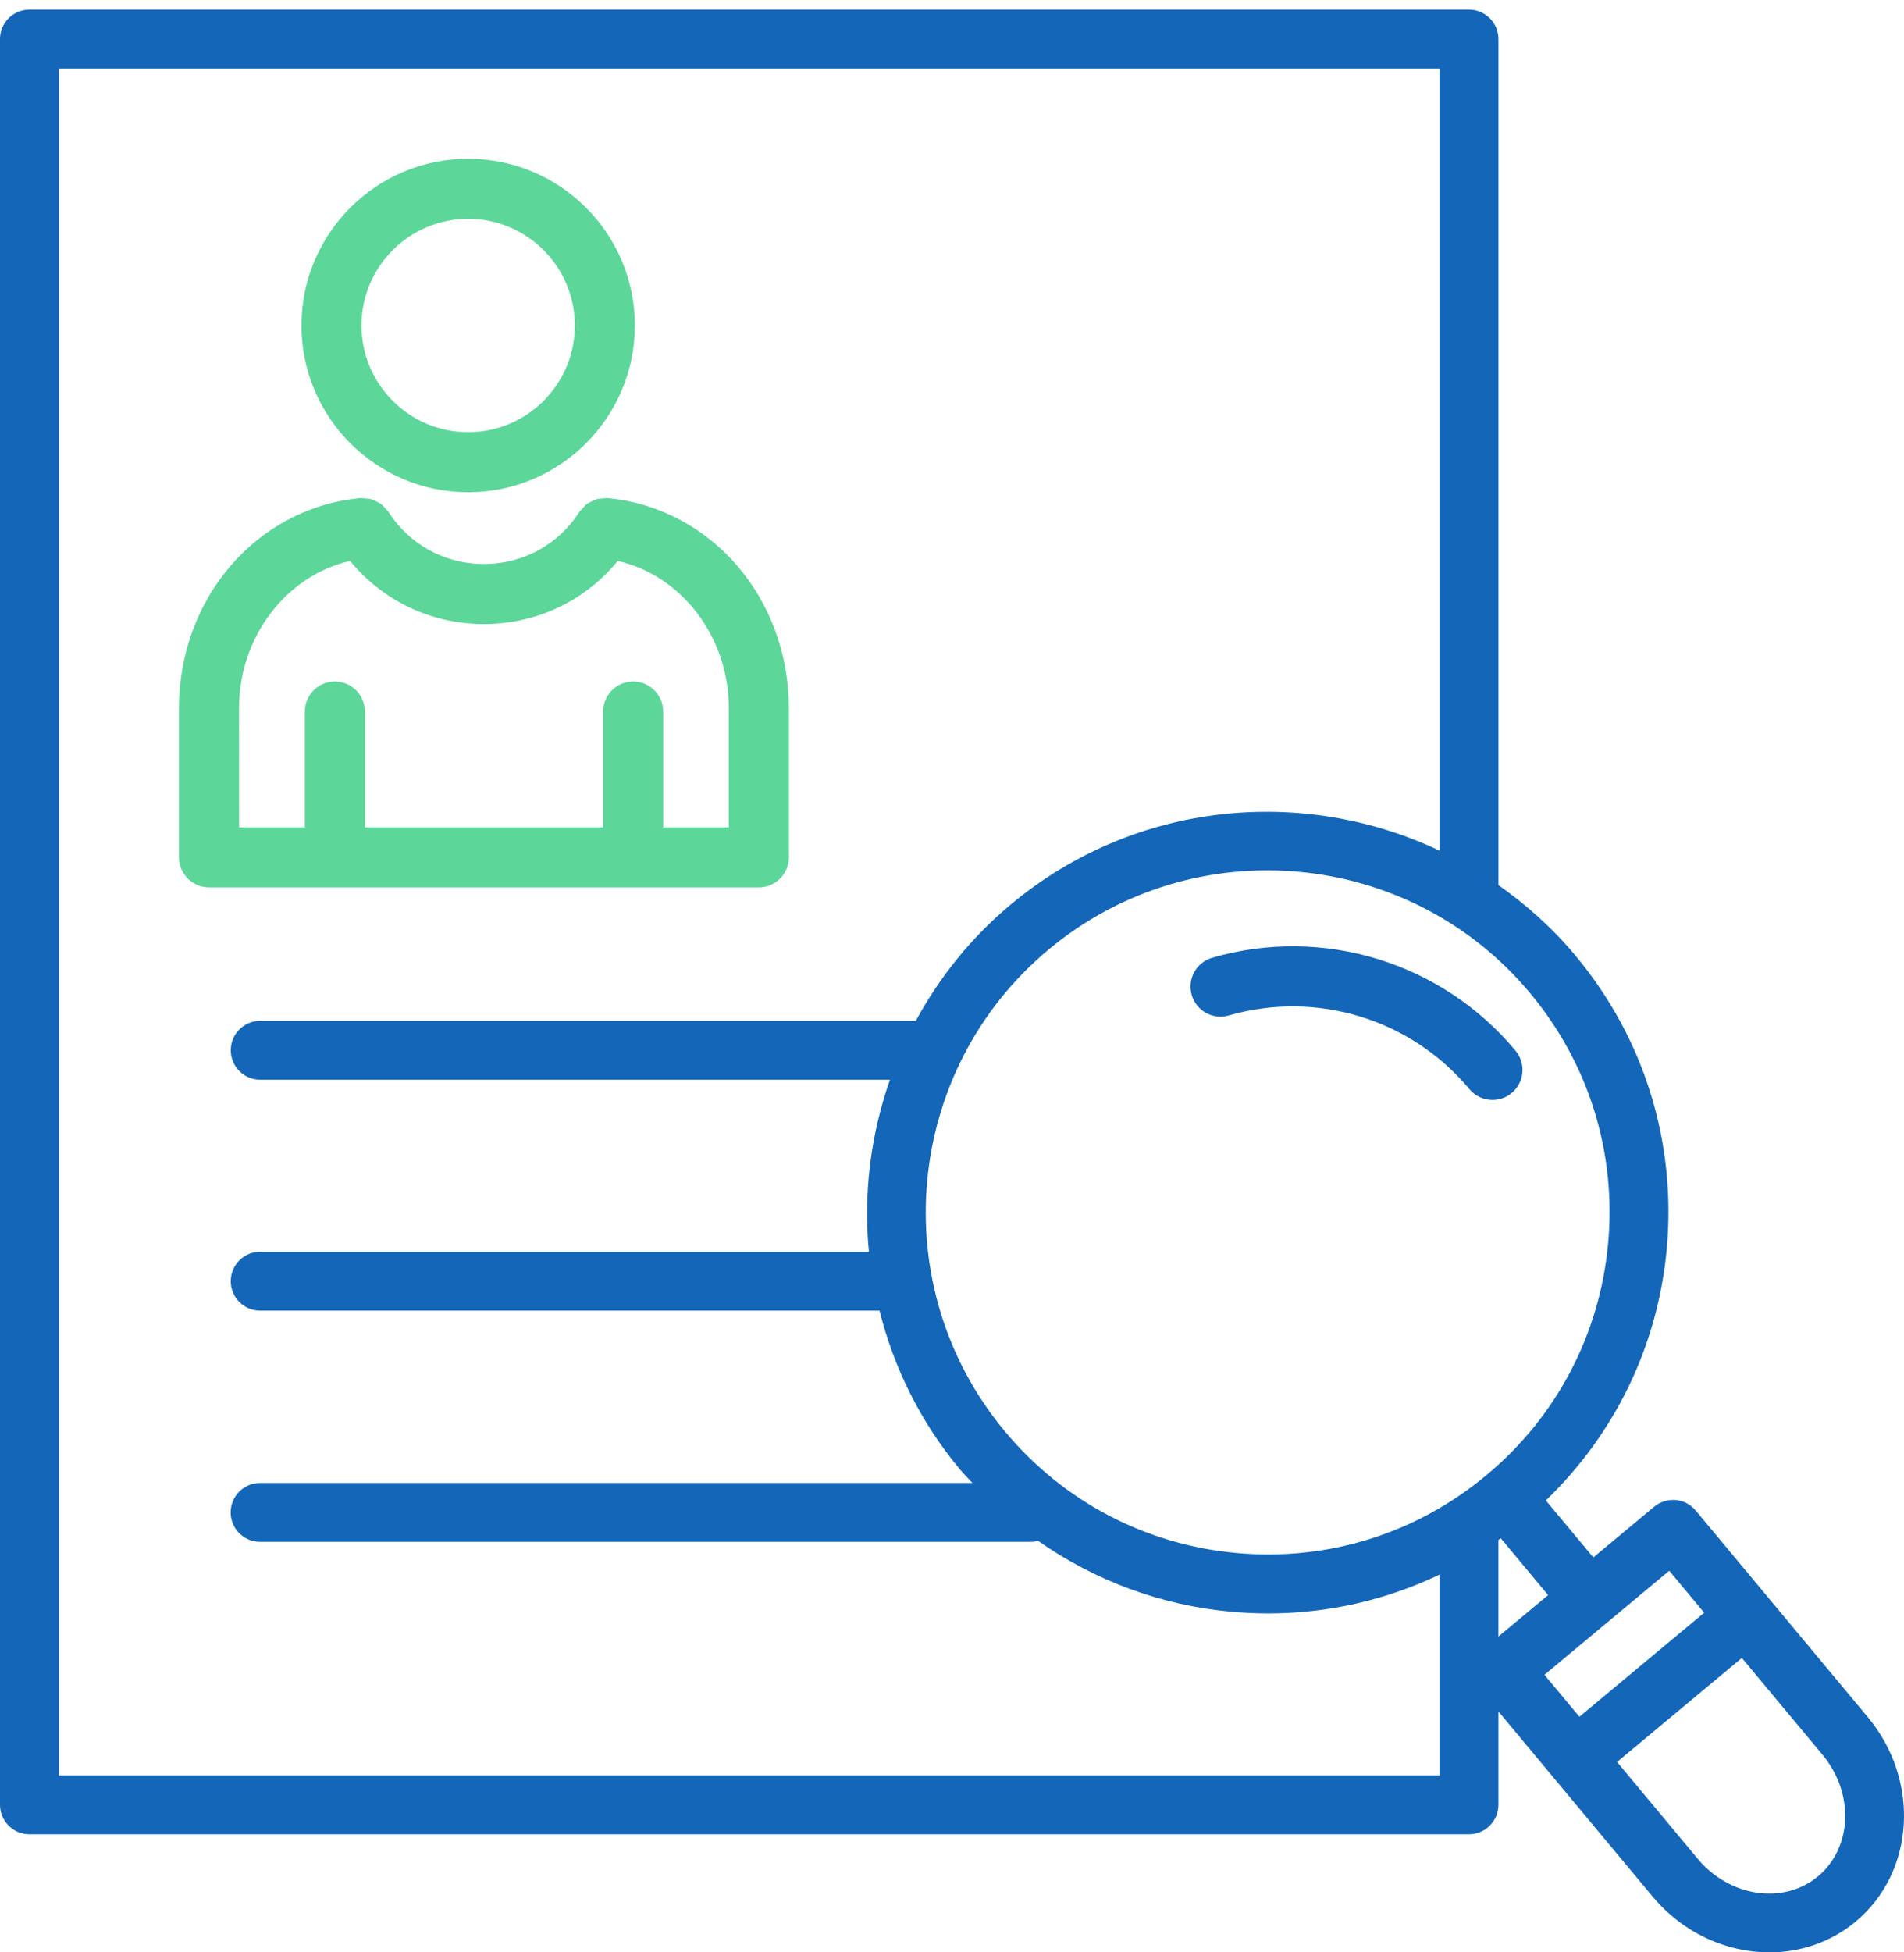 <svg fill="none" height="123" viewBox="0 0 120 123" width="120" xmlns="http://www.w3.org/2000/svg"><path d="m1.855 115.558h90.728c1.024 0 1.855-.83 1.855-1.854v-5.883l9.715 11.659c1.926 2.311 4.667 3.52 7.36 3.52 1.95 0 3.875-.635 5.445-1.943 3.739-3.116 4.08-8.894.758-12.88l-6.271-7.525v-.001l-4.577-5.492c-.314-.378-.767-.615-1.257-.66-.483-.033-.976.108-1.355.423l-3.835 3.196-2.993-3.59c4.366-4.207 7.065-9.763 7.62-15.863.611-6.719-1.431-13.275-5.751-18.458-1.447-1.737-3.094-3.203-4.859-4.447v-53.299c0-1.024-.83-1.855-1.855-1.855h-90.728c-1.024 0-1.855.83-1.855 1.855v111.243c0 1.024.83 1.855 1.855 1.855zm112.727 2.65c-2.168 1.807-5.568 1.313-7.582-1.102l-5.085-6.102 7.866-6.554 5.084 6.102c2.012 2.414 1.885 5.849-.283 7.656zm-9.378-19.251 2.202 2.644-7.865 6.554-2.202-2.643 4.028-3.358h.001zm-10.768 4.147v-6.082c.051-.035.098-.077.148-.113l2.986 3.583zm2.01-40.524c3.685 4.423 5.428 10.015 4.906 15.749-.522 5.733-3.244 10.92-7.667 14.605-4.421 3.685-10.009 5.431-15.749 4.906-5.733-.521-10.92-3.244-14.605-7.666-7.607-9.13-6.369-22.747 2.761-30.356 9.129-7.608 22.745-6.37 30.354 2.761zm-92.738-58.264h87.019v49.275c-8.624-4.085-19.21-3.12-27.009 3.38-2.526 2.105-4.518 4.612-5.998 7.34h-41.321c-1.024 0-1.855.83-1.855 1.855 0 1.024.83 1.855 1.855 1.855h39.689c-1.215 3.479-1.681 7.18-1.325 10.839h-38.365c-1.024 0-1.855.83-1.855 1.855 0 1.024.83 1.855 1.855 1.855h39.033c.894 3.558 2.55 6.979 5.052 9.981.255.307.537.583.805.876h-44.896c-1.024 0-1.855.83-1.855 1.855 0 1.024.83 1.855 1.855 1.855h48.669c.126 0 .235-.048.353-.071 3.568 2.505 7.73 4.068 12.187 4.473.78.071 1.558.107 2.331.107 3.77 0 7.438-.844 10.795-2.446v12.653h-87.019z" fill="#1466b8"/><path d="m21.103 55.909c.008 0 .015-.005.023-.005h18.754c.008 0 .015.005.023.005s.015-.005.023-.005h7.899c1.045 0 1.892-.847 1.892-1.891v-9.401c0-6.887-4.843-12.54-11.287-13.217-.005-.001-.01-.002-.016-.002-.042-.005-.083-.014-.126-.018-.098-.009-.186.024-.281.03-.129.007-.257.006-.382.04-.129.034-.241.097-.358.156-.099.05-.198.09-.286.157-.116.087-.203.198-.296.309-.054.064-.125.105-.171.178-1.305 2.061-3.554 3.29-6.015 3.29s-4.71-1.229-6.015-3.29c-.041-.064-.104-.101-.151-.158-.099-.122-.195-.24-.321-.334-.081-.061-.172-.097-.261-.143-.123-.065-.241-.129-.38-.165-.125-.033-.251-.032-.381-.04-.095-.006-.182-.039-.281-.03-.043.004-.083.014-.126.018-.006.001-.01.002-.016.002-6.444.678-11.287 6.33-11.287 13.217v9.401c0 1.045.847 1.891 1.892 1.891h7.907c.009 0 .016.005.024.005zm-6.038-11.297c0-4.519 3.01-8.373 7.001-9.272 2.053 2.509 5.118 3.977 8.434 3.977s6.381-1.468 8.434-3.977c3.991.899 7.001 4.753 7.001 9.272v7.51h-4.139v-7.296c0-1.045-.847-1.891-1.891-1.891-1.045 0-1.891.847-1.891 1.891v7.296h-15.018v-7.296c0-1.045-.847-1.891-1.891-1.891s-1.891.847-1.891 1.891v7.296h-4.147z" fill="#5cd699"/><path d="m29.506 31.011c5.793 0 10.506-4.713 10.506-10.506 0-5.793-4.713-10.505-10.506-10.505-5.793 0-10.506 4.712-10.506 10.505 0 5.793 4.713 10.506 10.506 10.506zm0-17.228c3.707 0 6.723 3.015 6.723 6.722 0 3.707-3.015 6.723-6.723 6.723-3.707 0-6.723-3.015-6.723-6.723 0-3.706 3.016-6.722 6.723-6.722z" fill="#5cd699"/><path d="m75.106 62.681c.289 1.003 1.334 1.58 2.342 1.291 5.532-1.594 11.48.225 15.163 4.644.374.449.911.681 1.454.681.427 0 .856-.144 1.21-.439.803-.669.911-1.861.242-2.664-4.646-5.575-12.151-7.875-19.119-5.856-1.004.29-1.582 1.339-1.291 2.342z" fill="#1466b8"/></svg>